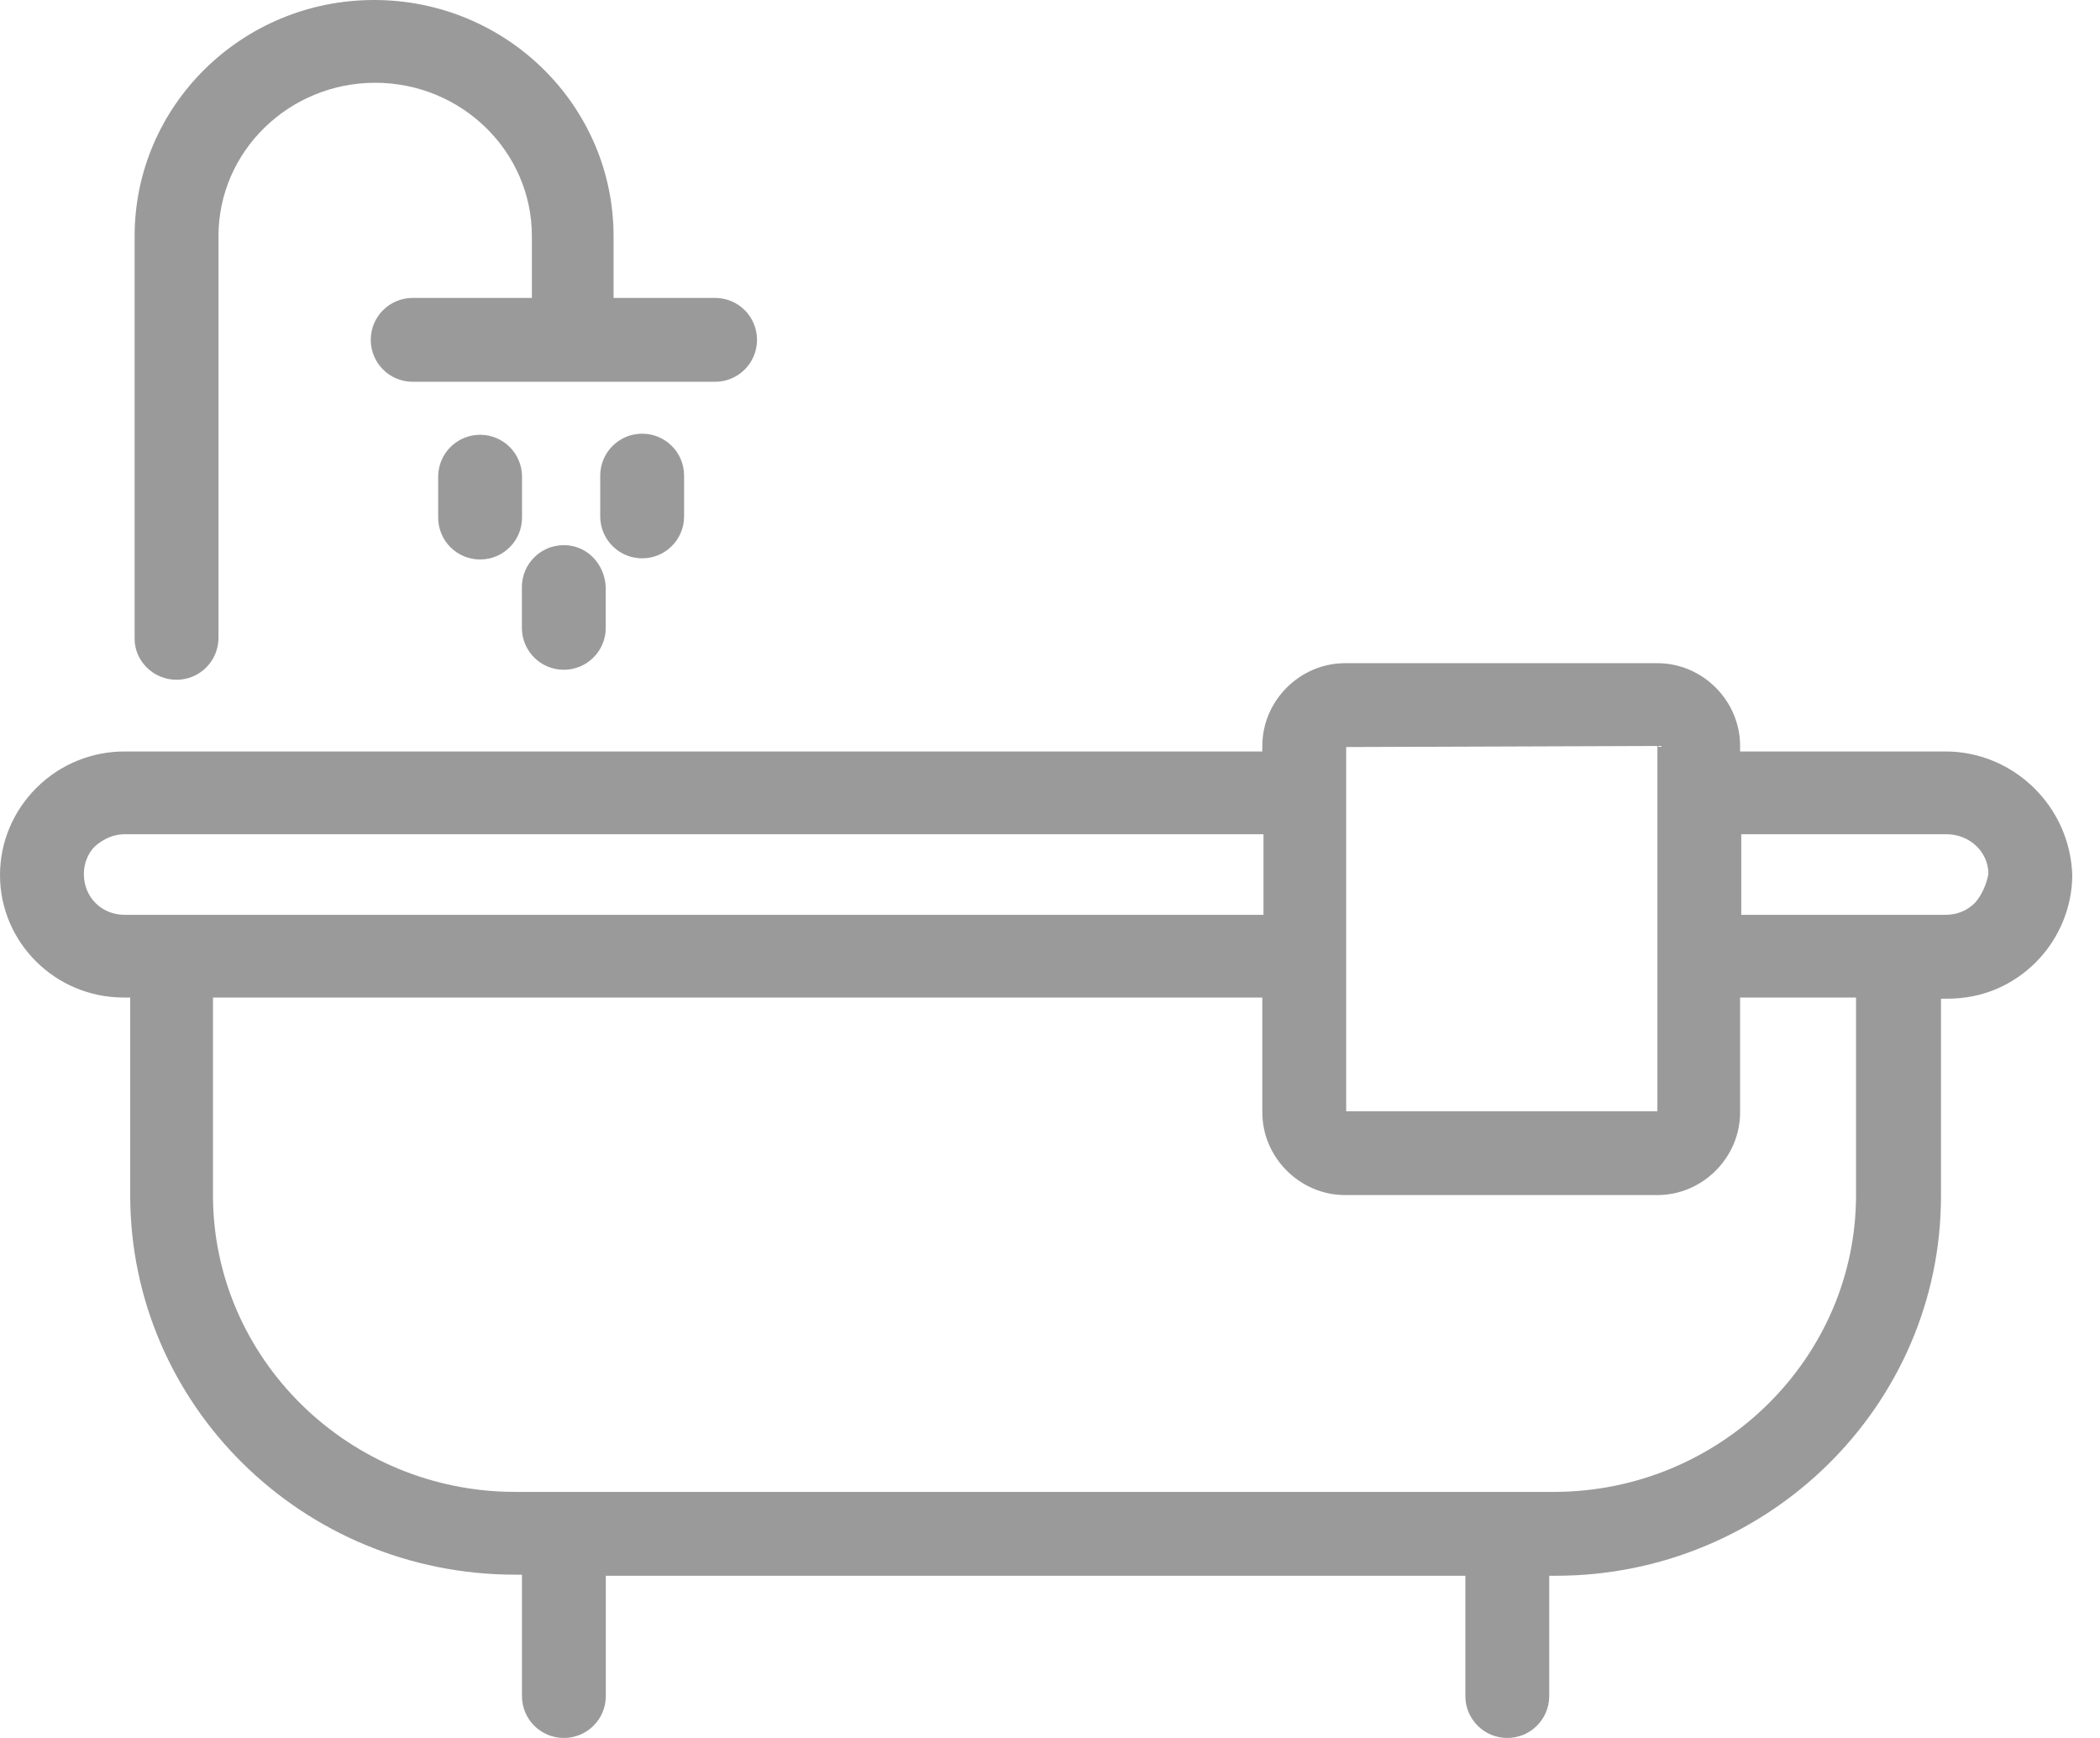 <svg width="29" height="24" viewBox="0 0 29 24" fill="none" xmlns="http://www.w3.org/2000/svg">
<path d="M26.865 10.377H24.03V10.301C24.03 9.676 23.512 9.158 22.888 9.158H18.575C17.951 9.158 17.432 9.676 17.432 10.301V10.377H1.722C1.28 10.377 0.838 10.545 0.503 10.88C0.183 11.2 0 11.627 0 12.084C0 13.013 0.762 13.775 1.707 13.775H1.798V16.503C1.798 19.398 4.175 21.745 7.116 21.745H7.208V23.421C7.208 23.741 7.467 24 7.787 24C8.107 24 8.366 23.741 8.366 23.421V21.76H20.236V23.421C20.236 23.741 20.495 24 20.815 24C21.135 24 21.394 23.741 21.394 23.421V21.76H21.486C24.411 21.76 26.804 19.413 26.804 16.518V13.791H26.895C27.352 13.791 27.779 13.623 28.114 13.288C28.434 12.968 28.617 12.526 28.617 12.084C28.587 11.139 27.809 10.377 26.865 10.377ZM22.903 15.36V15.939V15.36ZM22.888 10.301V10.956V13.196V15.345H18.59V13.196V10.972V10.956V10.941V10.316L22.888 10.301ZM1.158 12.069C1.158 11.916 1.219 11.779 1.31 11.688C1.432 11.581 1.57 11.52 1.722 11.52H17.448V12.633H2.377H1.722C1.402 12.633 1.158 12.389 1.158 12.069ZM25.631 16.503C25.631 18.758 23.756 20.602 21.455 20.602H7.116C4.815 20.602 2.941 18.758 2.941 16.503V13.775H17.432V15.36C17.432 15.985 17.951 16.503 18.575 16.503H22.888C23.512 16.503 24.03 15.985 24.03 15.36V13.775H25.631V16.503ZM27.276 12.465C27.169 12.572 27.032 12.633 26.865 12.633H26.209H24.046V11.52H26.88C27.2 11.52 27.459 11.764 27.459 12.069C27.429 12.221 27.368 12.358 27.276 12.465Z" fill="#9A9A9A"/>
<path d="M2.438 9.387C2.758 9.387 3.017 9.128 3.017 8.808V3.261C3.017 2.088 3.993 1.143 5.181 1.143C6.37 1.143 7.345 2.088 7.345 3.261V4.114H5.699C5.379 4.114 5.12 4.373 5.12 4.693C5.12 5.013 5.379 5.272 5.699 5.272H9.875C10.195 5.272 10.454 5.013 10.454 4.693C10.454 4.373 10.195 4.114 9.875 4.114H8.473V3.261C8.473 1.463 6.995 0 5.166 0C3.337 0 1.859 1.463 1.859 3.261V8.823C1.859 9.128 2.118 9.387 2.438 9.387Z" fill="#9A9A9A"/>
<path d="M8.868 7.71C9.188 7.71 9.447 7.451 9.447 7.131V6.568C9.447 6.248 9.188 5.989 8.868 5.989C8.548 5.989 8.289 6.248 8.289 6.568V7.131C8.289 7.451 8.548 7.71 8.868 7.71Z" fill="#9A9A9A"/>
<path d="M7.786 7.528C7.466 7.528 7.207 7.787 7.207 8.107V8.67C7.207 8.99 7.466 9.249 7.786 9.249C8.106 9.249 8.365 8.99 8.365 8.67V8.107C8.35 7.787 8.106 7.528 7.786 7.528Z" fill="#9A9A9A"/>
<path d="M6.051 6.583V7.147C6.051 7.467 6.31 7.726 6.63 7.726C6.95 7.726 7.209 7.467 7.209 7.147V6.583C7.209 6.263 6.95 6.004 6.63 6.004C6.31 6.004 6.051 6.263 6.051 6.583Z" fill="#9A9A9A"/>
</svg>
